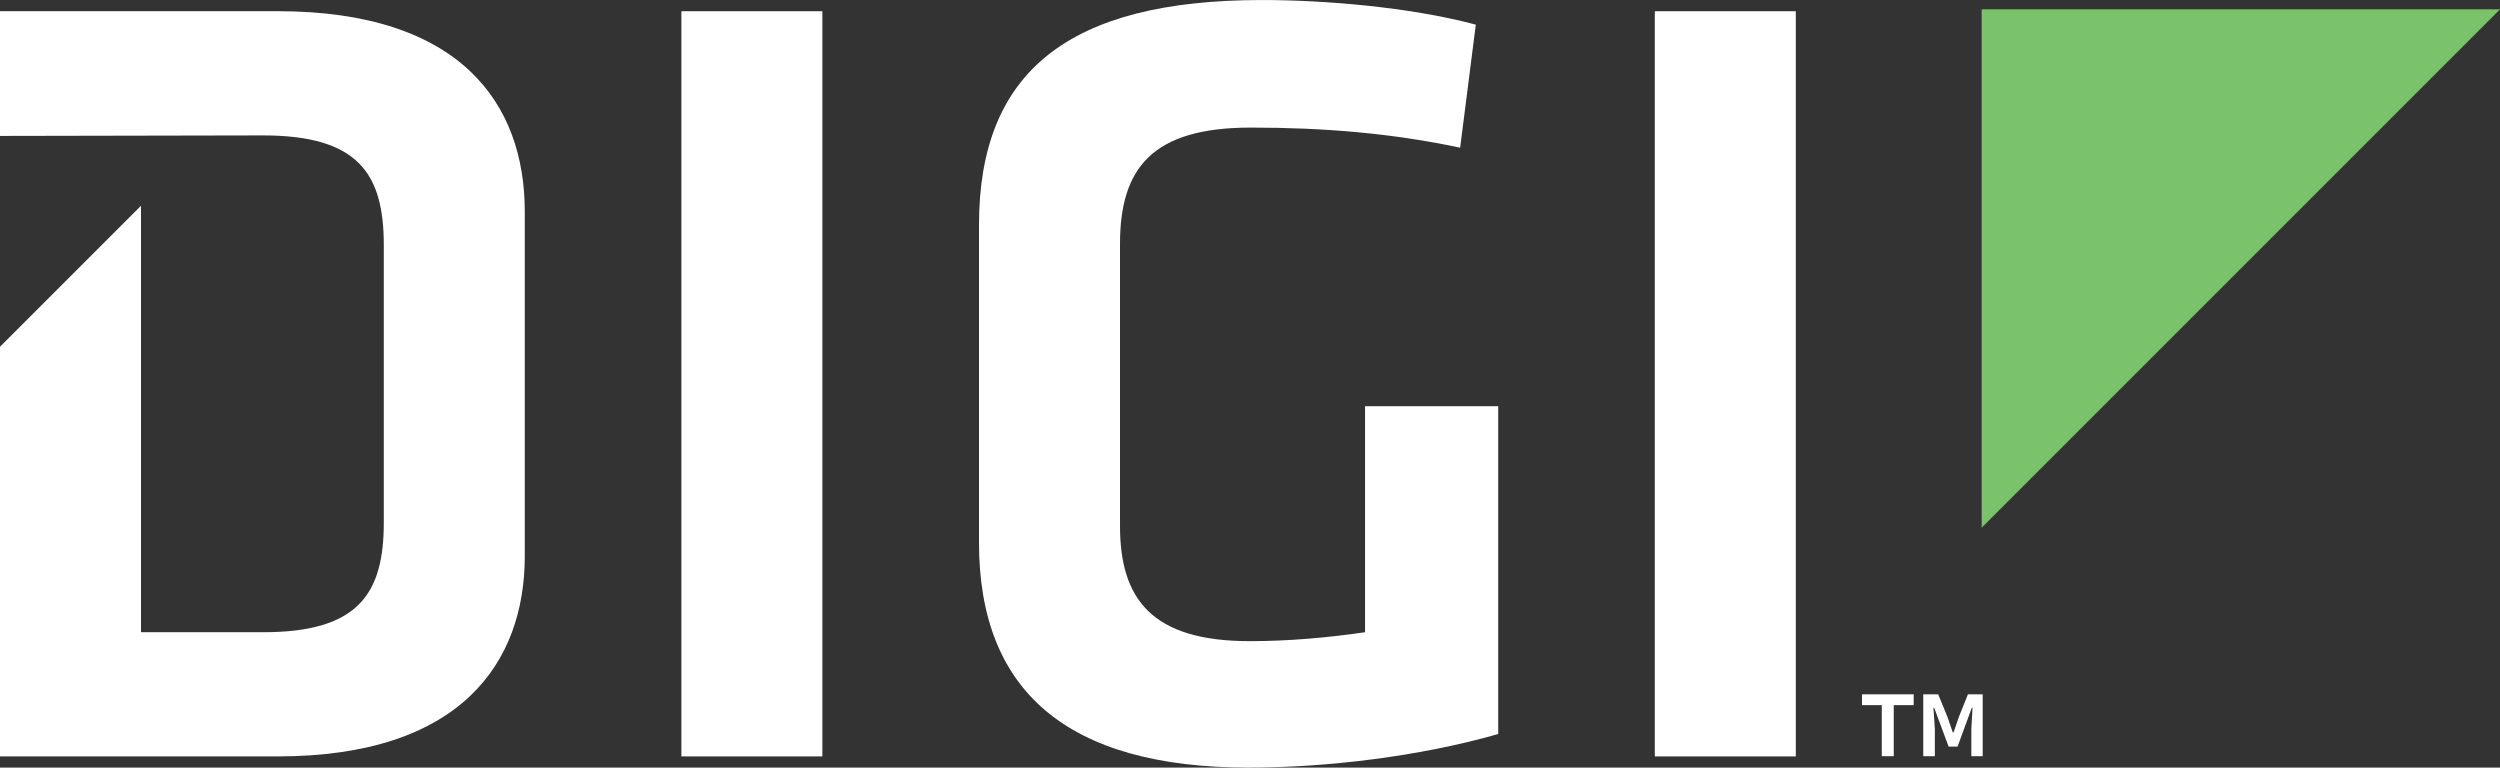 <?xml version="1.0" encoding="UTF-8" standalone="no"?>
<svg
   width="319.43pt"
   height="98.08pt"
   viewBox="0 0 319.43 98.08"
   version="1.1"
   id="svg8"
   xmlns="http://www.w3.org/2000/svg"
   xmlns:svg="http://www.w3.org/2000/svg">
  <rect x="0" y="0" width="319.43" height="98.08" fill="#333333" stroke="none"/>
  <defs
     id="defs2">
    <clipPath
       id="clip1">
      <path
         d="M 125 0 L 192 0 L 192 98.078 L 125 98.078 Z M 125 0 "
         id="path1" />
    </clipPath>
    <clipPath
       id="clip2">
      <path
         d="M 253 1 L 319.43 1 L 319.43 68 L 253 68 Z M 253 1 "
         id="path2" />
    </clipPath>
  </defs>
  <g
     id="surface1">
    <path
       style="stroke:none;fill-rule:nonzero;fill:#ffffff;fill-opacity:1"
       d="M 105.074 96.648 L 87.062 96.648 L 87.062 1.434 L 105.074 1.434 L 105.074 96.648 "
       id="path3" />
    <g
       clip-path="url(#clip1)"
       clip-rule="nonzero"
       id="g4">
      <path
         style="stroke:none;fill-rule:nonzero;fill:#ffffff;fill-opacity:1"
         d="M 143.105 67.199 C 143.105 76.492 147.105 81.922 159.688 81.922 C 164.551 81.922 169.555 81.492 174.414 80.781 L 174.414 51.898 L 191.43 51.898 L 191.43 93.789 C 181.422 96.648 169.555 98.078 159.543 98.078 C 136.242 98.078 125.09 88.211 125.09 69.34 L 125.09 28.738 C 125.09 9.152 136.527 0.004 161.262 0.004 C 168.98 0.004 179.988 0.859 188.566 3.148 L 186.566 18.871 C 177.844 17.016 169.125 16.301 159.828 16.301 C 147.25 16.301 143.105 21.445 143.105 31.168 L 143.105 67.199 "
         id="path4" />
    </g>
    <path
       style="stroke:none;fill-rule:nonzero;fill:#ffffff;fill-opacity:1"
       d="M 229.453 96.648 L 211.438 96.648 L 211.438 1.434 L 229.453 1.434 L 229.453 96.648 "
       id="path5" />
    <g
       clip-path="url(#clip2)"
       clip-rule="nonzero"
       id="g6">
      <path
         style=" stroke:none;fill-rule:nonzero;fill:rgb(47.8%,76.5%,42%);fill-opacity:1;"
         d="M 253.203 67.422 L 253.203 1.191 L 319.434 1.191 Z M 253.203 67.422 "
         id="path6" />
    </g>
    <path
       style="stroke:none;fill-rule:nonzero;fill:#ffffff;fill-opacity:1"
       d="M 35.457 1.43 L 0 1.43 L 0 17.367 L 33.598 17.301 C 45.75 17.301 49.039 22.16 49.039 31.312 L 49.039 66.766 C 49.039 75.918 45.75 80.781 33.598 80.781 L 18.016 80.781 L 18.016 26.289 L 0 44.305 L 0 96.648 L 35.457 96.648 C 58.906 96.648 67.051 84.641 67.051 71.059 L 67.051 27.023 C 67.051 13.297 58.906 1.43 35.457 1.43 "
       id="path7" />
    <path
       style="stroke:none;fill-rule:nonzero;fill:#ffffff;fill-opacity:1"
       d="M 245.738 88.719 L 247.648 88.719 L 248.82 91.574 L 249.512 93.586 L 249.609 93.586 L 250.301 91.574 L 251.445 88.719 L 253.332 88.719 L 253.332 96.617 L 251.883 96.617 L 251.883 93.129 L 252.035 90.449 L 251.934 90.449 L 250.121 95.395 L 248.977 95.395 L 247.141 90.449 L 247.039 90.449 L 247.219 93.129 L 247.219 96.617 L 245.738 96.617 Z M 240.438 90.094 L 237.914 90.094 L 237.914 88.719 L 244.516 88.719 L 244.516 90.094 L 241.969 90.094 L 241.969 96.617 L 240.438 96.617 L 240.438 90.094 "
       id="path8" />
  </g>
</svg>
